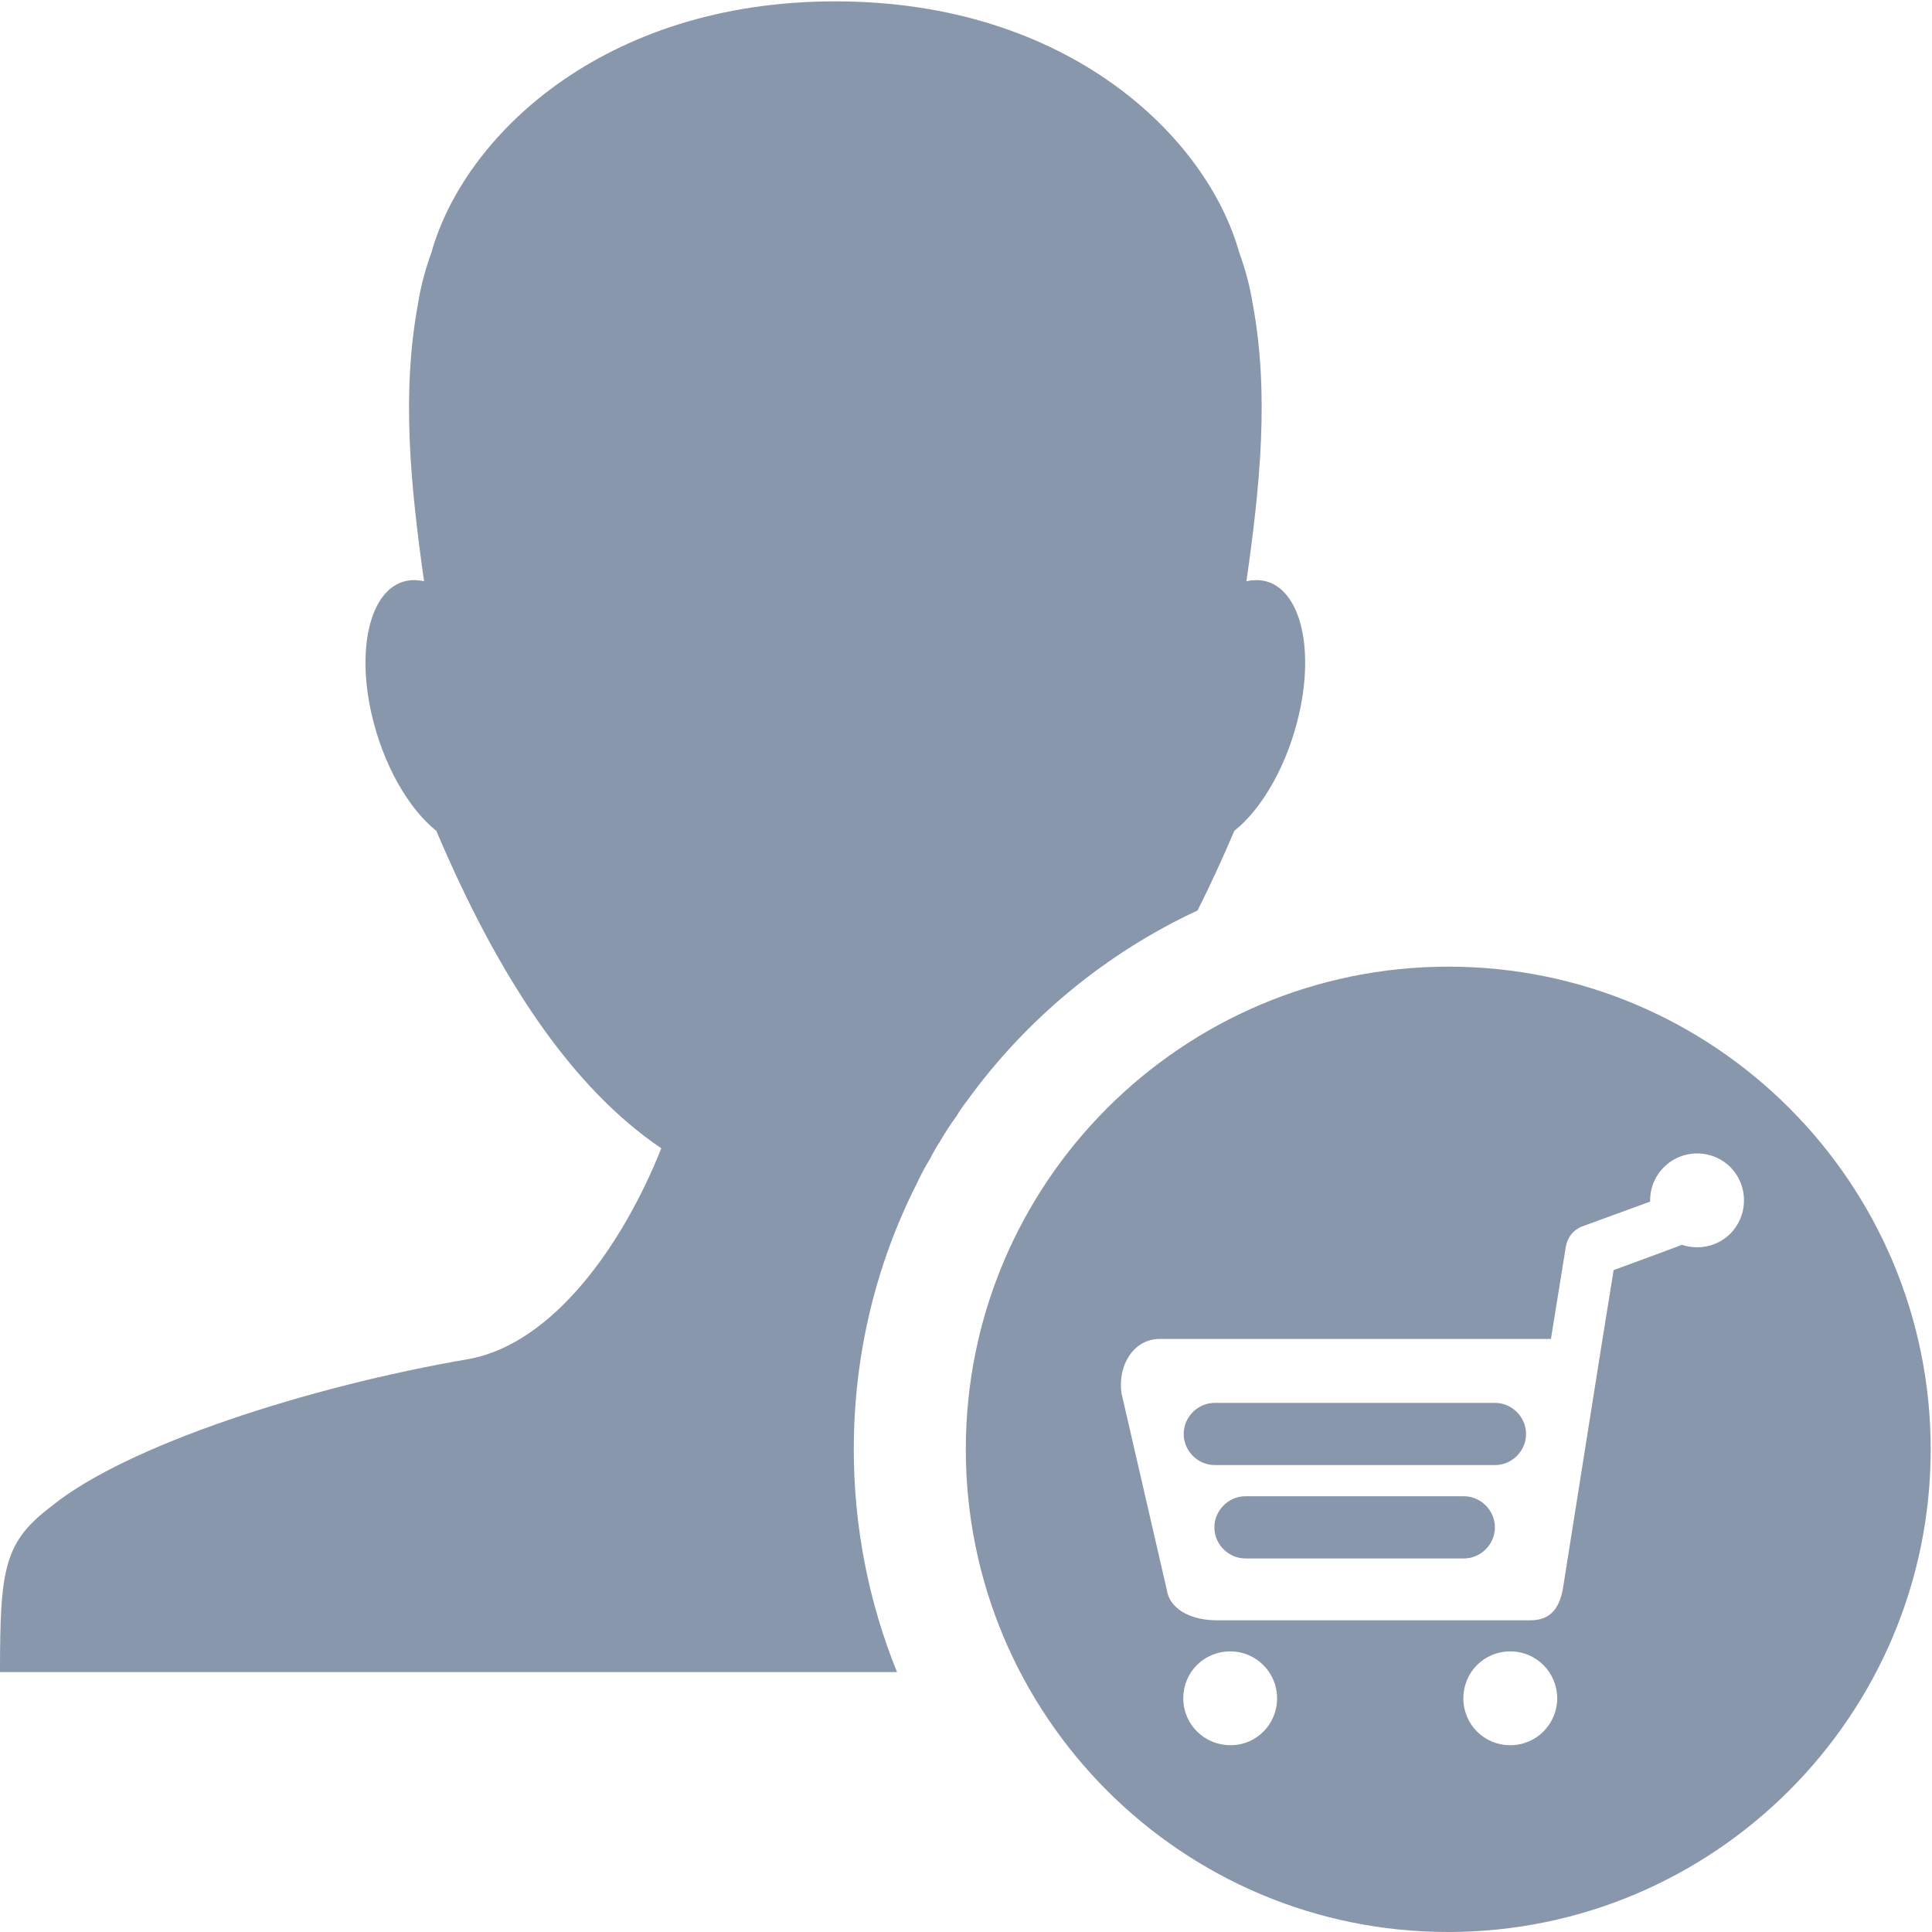 <?xml version="1.0" encoding="utf-8"?>
<!-- Generator: Adobe Illustrator 21.1.0, SVG Export Plug-In . SVG Version: 6.00 Build 0)  -->
<svg version="1.2" baseProfile="tiny" id="Слой_1"
	 xmlns="http://www.w3.org/2000/svg" xmlns:xlink="http://www.w3.org/1999/xlink" x="0px" y="0px" viewBox="0 0 50 50" width="37.5pt" height="37.5pt"
	 overflow="auto" xml:space="preserve">
<g>
	<path fill="#8997AC" d="M1.37,38.953C0.104,39.897,0,40.57,0,43.274h23.215c-0.721-1.78-1.119-3.726-1.119-5.765
		c0-2.455,0.575-4.778,1.608-6.833c0.117-0.252,0.246-0.496,0.364-0.682c0.086-0.174,0.183-0.341,0.247-0.432
		c0.142-0.247,0.296-0.486,0.442-0.679c0.087-0.149,0.186-0.29,0.255-0.375c1.53-2.119,3.587-3.831,5.981-4.945
		c0.327-0.65,0.643-1.338,0.951-2.06c0.726-0.578,1.387-1.73,1.682-3.05c0.424-1.9-0.072-3.44-1.109-3.44
		c-0.008-0.001-0.019,0-0.129,0.009c0.024-0.009-0.054,0.004-0.131,0.022c0.356-2.483,0.595-4.869,0.161-7.194
		c-0.067-0.42-0.182-0.865-0.348-1.317c-0.829-2.97-4.407-6.498-10.451-6.498c-6.045,0-9.624,3.528-10.453,6.498
		c-0.165,0.452-0.281,0.897-0.346,1.317c-0.434,2.325-0.197,4.711,0.155,7.194
		c-0.065-0.018-0.136-0.022-0.128-0.022c-0.093-0.009-0.11-0.009-0.131-0.009c-1.034-0.001-1.53,1.54-1.106,3.44
		c0.296,1.321,0.957,2.473,1.682,3.05c1.611,3.796,3.496,6.641,5.822,8.215c-0.993,2.498-2.788,5.035-4.957,5.449
		c-4.224,0.723-8.862,2.242-10.791,3.787"/>
</g>
<path fill="#8997AC" d="M37.475,50c6.896,0,12.491-5.607,12.491-12.491S44.381,25.017,37.486,25.017
	s-12.491,5.596-12.491,12.491S30.579,50,37.475,50z M31.847,45.166c-0.677,0-1.224-0.537-1.224-1.214
	s0.537-1.214,1.214-1.214s1.214,0.548,1.214,1.214S32.523,45.166,31.847,45.166z M39.086,45.166
	c-0.677,0-1.214-0.537-1.214-1.214s0.537-1.214,1.214-1.214c0.677,0,1.214,0.548,1.214,1.214
	S39.763,45.166,39.086,45.166z M39.58,41.933h-8.098c-0.548,0-1.203-0.215-1.289-0.805l-1.171-5.08
	c-0.097-0.741,0.333-1.396,0.988-1.396h10.128l0.387-2.395c0.043-0.236,0.193-0.43,0.419-0.516l1.762-0.644
	c0-0.011,0-0.021,0-0.032c0-0.677,0.548-1.214,1.214-1.214c0.677,0,1.214,0.537,1.214,1.214
	s-0.537,1.214-1.203,1.214c-0.14,0-0.279-0.021-0.408-0.064c0,0.011-1.762,0.655-1.762,0.655l-0.29,1.794
	l-1.01,6.369C40.375,41.622,40.128,41.944,39.58,41.933z M32.233,40.333h5.65c0.44,0,0.805-0.365,0.805-0.805
	s-0.365-0.805-0.805-0.805h-5.65c-0.44,0-0.805,0.365-0.805,0.805S31.793,40.333,32.233,40.333z M31.439,37.916
	h7.25c0.44,0,0.805-0.365,0.805-0.805s-0.365-0.805-0.805-0.805h-7.25c-0.44,0-0.805,0.365-0.805,0.805
	S30.998,37.916,31.439,37.916z"/>
</svg>
